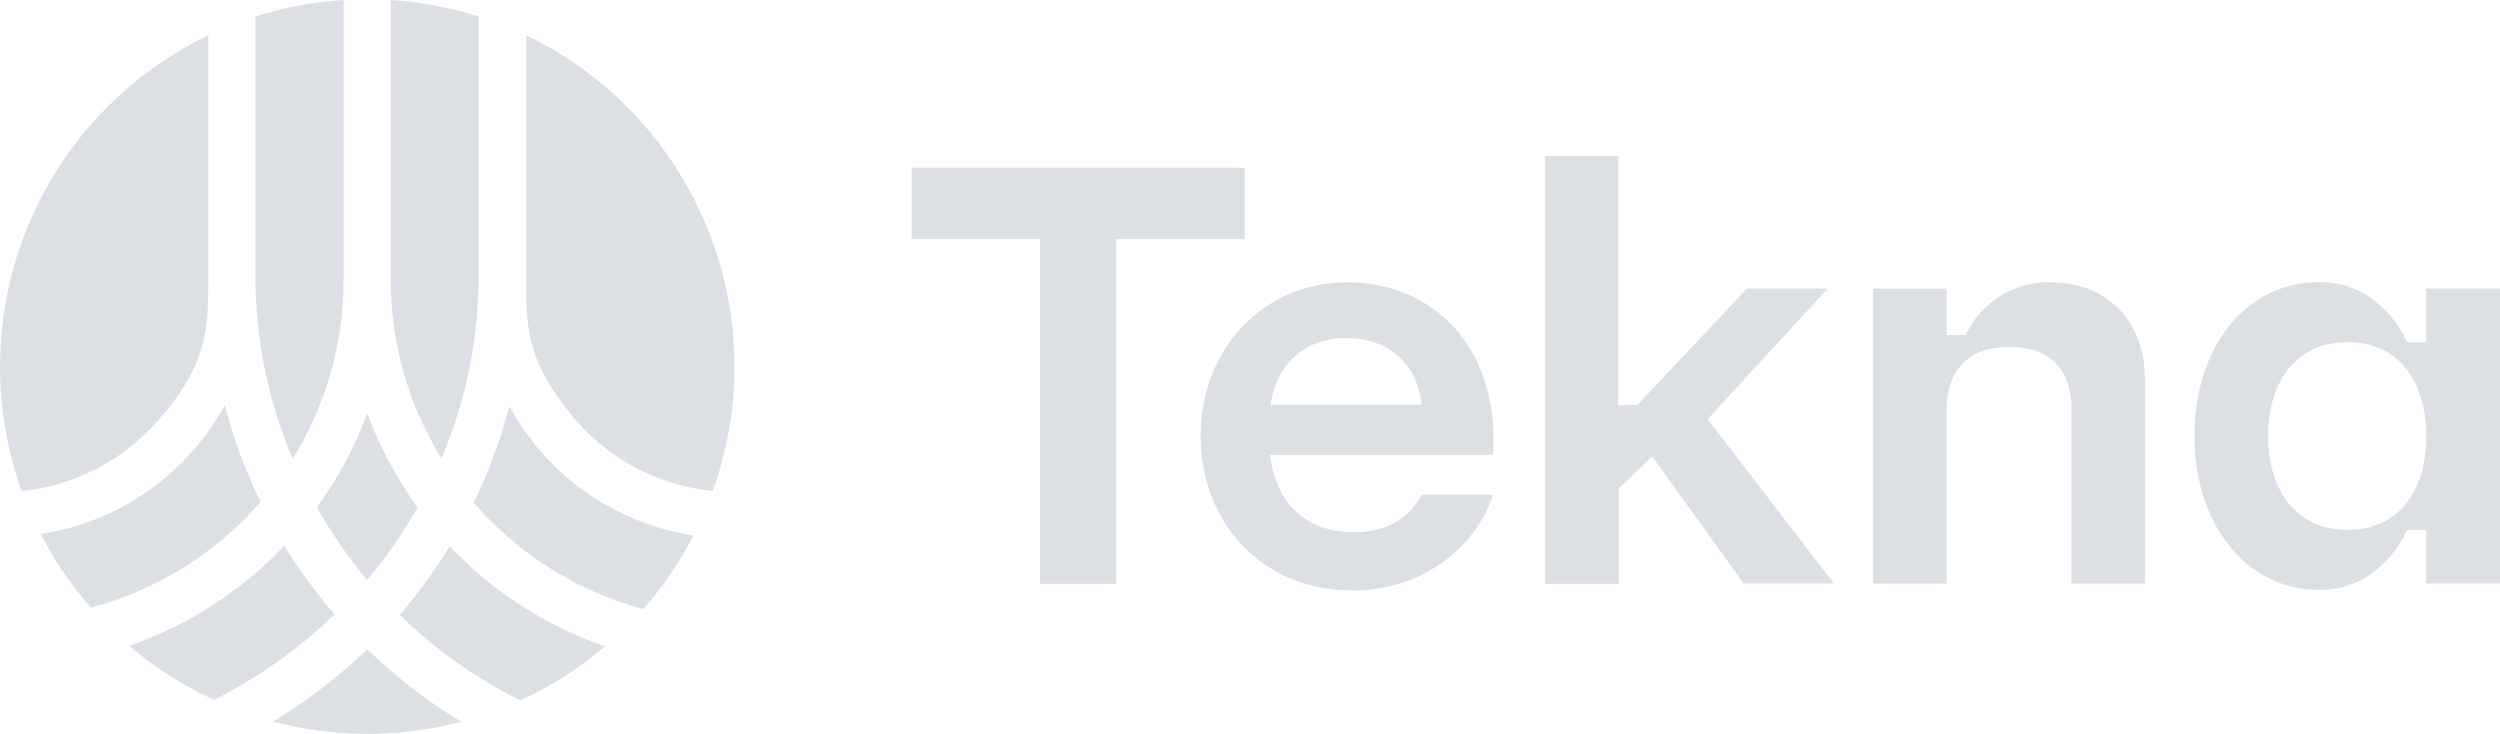 <?xml version="1.0" encoding="UTF-8"?><svg id="a" xmlns="http://www.w3.org/2000/svg" width="387.661" height="113.79" viewBox="0 0 387.661 113.79"><path d="M192.991,37.07h-19.91v53.46h-11.8V37.07h-19.91v-11.06h51.62v11.06Zm38.53,33.46h-34.57c.83,7.37,5.44,12,13,12,5.07,0,8.67-2.21,10.51-5.81h11.06c-2.67,8.12-10.88,14.84-21.75,14.84-14.29,0-23.6-10.69-23.6-24s9.59-23.78,22.77-23.78,23.65,9.97,22.58,26.75Zm-11.06-7.78c-.74-6.55-5.26-10.33-11.71-10.33-6.17,0-10.87,3.87-11.7,10.33h23.41Zm62.95-18h-12.53l-17,18.07h-2.95V24.17h-11.34V90.53h11.43v-14.78l5.16-5,14.19,19.73h14l-19.58-25.48,18.62-20.25Zm34.66-1c-5.66-.148-10.87,3.071-13.27,8.2h-2.95v-7.19h-11.43v45.72h11.43v-27.1c0-5.44,2.95-9.58,9.68-9.58s9.67,3.77,9.67,9.58v27.1h11.39v-31.84c0-8.3-5.39-14.84-14.52-14.84v-.05Zm69.59,1v45.72h-11.43v-8.3h-2.95c-2.76,5.72-7.56,9.31-13.55,9.31-11.7,0-19.45-10.5-19.45-23.87,0-13.55,7.75-23.87,19.45-23.87,6,0,10.79,3.59,13.55,9.31h2.95v-8.3h11.43Zm-11.43,22.86c0-8.57-4.42-14.56-12.16-14.56s-12.36,5.8-12.36,14.56,4.61,14.56,12.36,14.56,12.16-5.93,12.16-14.5v-.06ZM44.101,84.61c-6.658,7.042-14.919,12.37-24.08,15.53,3.972,3.382,8.39,6.201,13.13,8.38,6.891-3.42,13.207-7.894,18.72-13.26-2.866-3.323-5.464-6.867-7.77-10.6v-.05Zm30.12-42.15V2.57c-4.421-1.412-8.998-2.275-13.63-2.57V43.41c-.01,9.785,2.72,19.377,7.88,27.69,3.813-9.048,5.769-18.771,5.75-28.59v-.05Zm-33.84,35.35c-2.337-4.803-4.187-9.828-5.52-15h0c-5.866,10.769-16.435,18.17-28.56,20,2.123,4.106,4.739,7.938,7.79,11.41,10.199-2.709,19.355-8.406,26.29-16.36v-.05ZM81.591,5.48V44.31c0,6.91,.5,12,6.75,19.69,5.434,6.894,13.444,11.275,22.18,12.13,9.881-27.484-2.611-57.989-28.93-70.65ZM45.401,71.1c5.165-8.311,7.895-17.905,7.88-27.69V0c-4.651,.29-9.248,1.15-13.69,2.56V42.51c-.011,9.819,1.948,19.541,5.76,28.59h.05Zm11.55,18.81c2.941-3.5,5.555-7.263,7.81-11.24-3.266-4.482-5.895-9.395-7.81-14.6-1.919,5.205-4.551,10.118-7.82,14.6,2.239,3.978,4.84,7.74,7.77,11.24h.05Zm-14.56,22c9.541,2.507,19.569,2.507,29.11,0-5.258-3.183-10.139-6.95-14.55-11.23-4.432,4.269-9.333,8.023-14.61,11.19l.05,.04Zm-16.84-47.87c6.25-7.68,6.75-12.78,6.75-19.69V5.48C5.982,18.14-6.51,48.646,3.371,76.13c8.719-.868,16.708-5.248,22.13-12.13l.05,.04Zm53.44-1.09c-1.341,5.171-3.194,10.196-5.53,15,6.92,8.004,16.081,13.748,26.3,16.49,3.045-3.477,5.66-7.308,7.79-11.41-12.168-1.839-22.765-9.29-28.61-20.12l.05,.04Zm-9.25,21.75c-2.297,3.755-4.896,7.316-7.77,10.65,5.514,5.369,11.834,9.843,18.73,13.26,4.736-2.181,9.15-5.001,13.12-8.38-9.183-3.165-17.462-8.507-24.13-15.57l.05,.04Z" fill="#dcdfe3"/></svg>